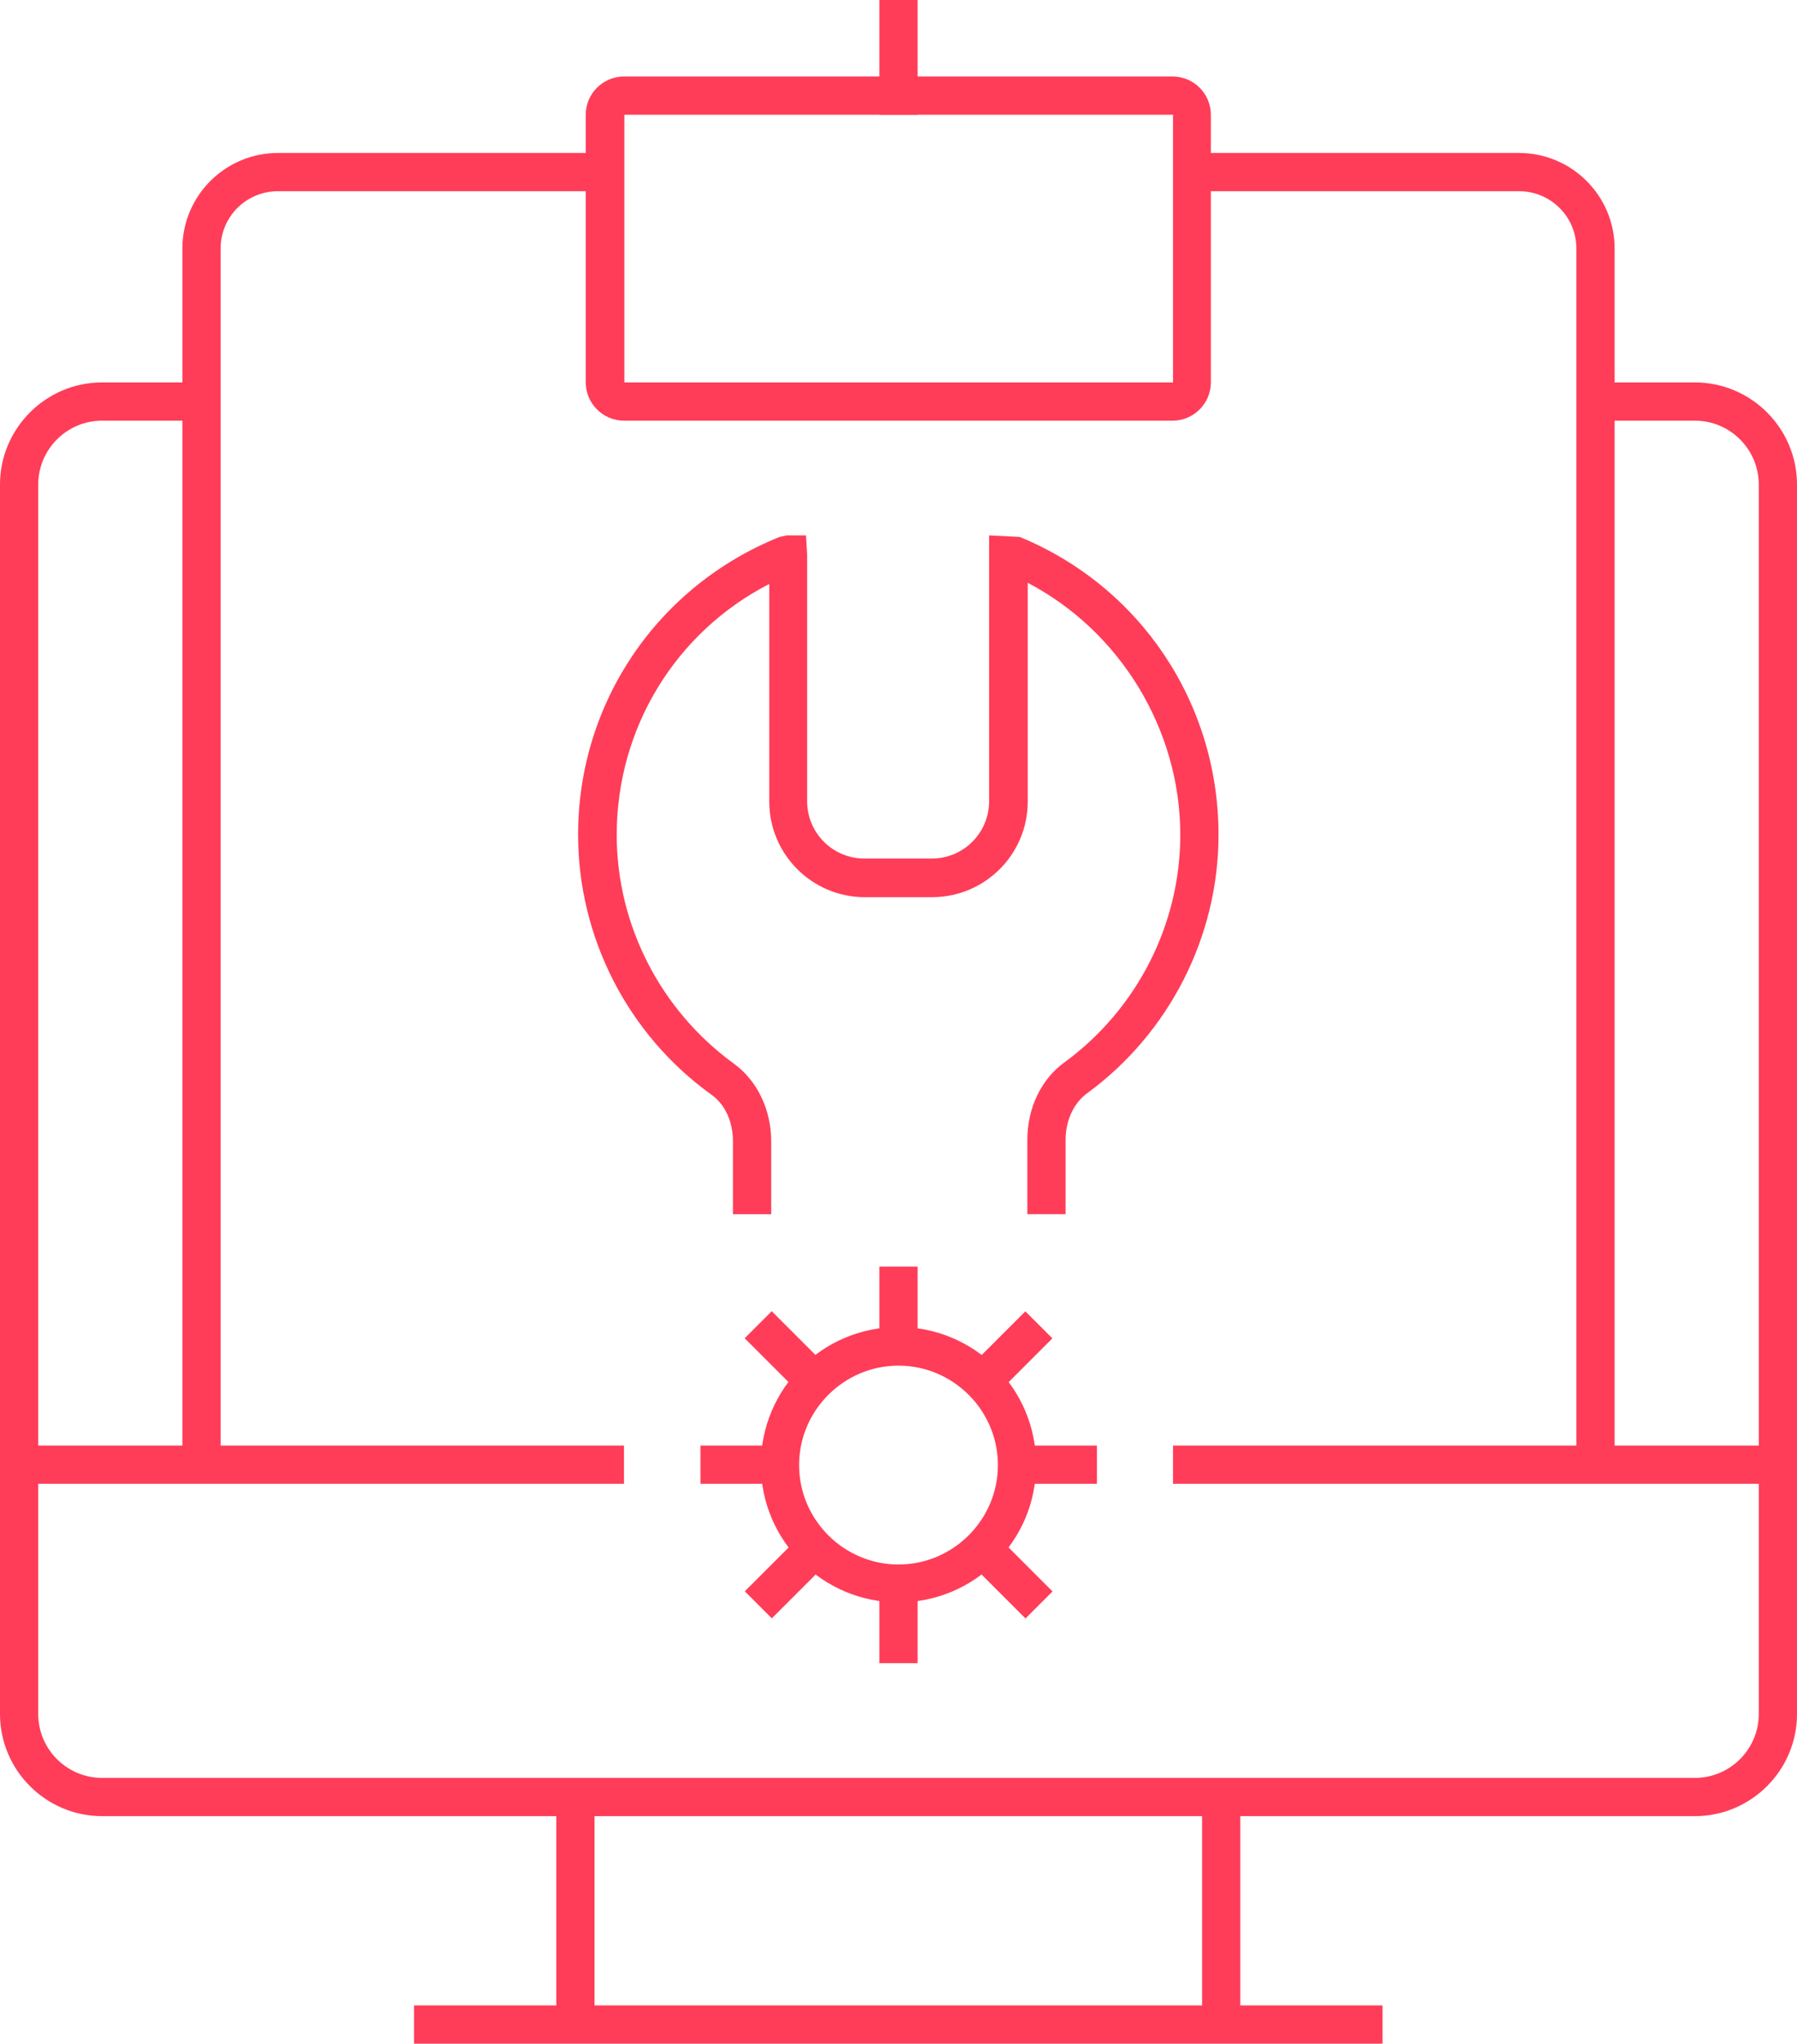 <?xml version="1.0" encoding="UTF-8"?><svg id="Layer_2" xmlns="http://www.w3.org/2000/svg" viewBox="0 0 47 53.44"><defs><style>.cls-1{fill:#ff3d59;}</style></defs><g id="Layer_1-2"><g><g><g><path class="cls-1" d="M44.33,47.49H2.67c-1.47,0-2.67-1.2-2.67-2.67V12.67c0-1.47,1.2-2.67,2.67-2.67h2.59v1H2.67c-.92,0-1.67,.75-1.67,1.67V44.82c0,.92,.75,1.67,1.67,1.67H44.33c.92,0,1.67-.75,1.67-1.67V12.67c0-.92-.75-1.67-1.67-1.67h-2.59v-1h2.59c1.47,0,2.67,1.2,2.67,2.67V44.82c0,1.47-1.2,2.67-2.67,2.67Z"/><rect class="cls-1" x="30.68" y="37.8" width="15.82" height="1"/><rect class="cls-1" x=".5" y="37.8" width="15.82" height="1"/><rect class="cls-1" x="10.83" y="52.44" width="25.33" height="1"/><rect class="cls-1" x="14.55" y="46.99" width="1" height="5.95"/><rect class="cls-1" x="31.44" y="46.99" width="1" height="5.95"/></g><g><path class="cls-1" d="M5.77,38.3h-1V6.5c0-1.38,1.12-2.5,2.5-2.5H15.83v1H7.27c-.83,0-1.5,.67-1.5,1.5v31.8Z"/><path class="cls-1" d="M42.23,38.3h-1V6.5c0-.83-.67-1.5-1.5-1.5h-8.56v-1h8.56c1.38,0,2.5,1.12,2.5,2.5v31.8Z"/></g></g><g><path class="cls-1" d="M30.67,11h-14.35c-.55,0-1-.45-1-1V3c0-.55,.45-1,1-1h14.35c.55,0,1,.45,1,1v7c0,.55-.45,1-1,1ZM16.33,3v7s14.35,0,14.35,0V3s-14.35,0-14.35,0Z"/><rect class="cls-1" x="23" width="1" height="3"/></g><path class="cls-1" d="M27.87,31.75h-1v-1.95c0-.82,.36-1.58,.97-2.02,1.9-1.39,3.03-3.61,3.03-5.95,0-2.76-1.58-5.33-3.99-6.59v5.72c0,1.38-1.12,2.5-2.5,2.5h-1.76c-1.38,0-2.5-1.12-2.5-2.5v-5.69c-2.45,1.26-3.99,3.77-3.99,6.56,0,2.36,1.15,4.59,3.06,5.98,.61,.44,.98,1.2,.98,2.03v1.91h-1v-1.91c0-.51-.21-.97-.57-1.22-2.18-1.57-3.48-4.11-3.48-6.79,0-3.45,2.07-6.5,5.27-7.79l.19-.04h.5l.03,.5v6.45c0,.83,.67,1.5,1.5,1.5h1.76c.83,0,1.5-.67,1.5-1.5v-6.95l.8,.04c3.16,1.3,5.2,4.35,5.2,7.79,0,2.66-1.29,5.19-3.44,6.76-.35,.26-.56,.71-.56,1.22v1.95Z"/><g><path class="cls-1" d="M23.5,41.9c-1.98,0-3.6-1.61-3.6-3.6s1.61-3.6,3.6-3.6,3.6,1.61,3.6,3.6-1.61,3.6-3.6,3.6Zm0-6.19c-1.43,0-2.6,1.17-2.6,2.6s1.17,2.6,2.6,2.6,2.6-1.17,2.6-2.6-1.17-2.6-2.6-2.6Z"/><g><rect class="cls-1" x="18.32" y="37.8" width="2.26" height="1"/><rect class="cls-1" x="26.6" y="37.8" width="2.09" height="1"/></g><g><rect class="cls-1" x="19.53" y="40.73" width="2.09" height="1" transform="translate(-23.13 26.62) rotate(-45)"/><rect class="cls-1" x="25.38" y="34.88" width="2.09" height="1" transform="translate(-17.27 29.05) rotate(-45)"/></g><g><rect class="cls-1" x="23" y="41.4" width="1" height="2.09"/><rect class="cls-1" x="23" y="33.12" width="1" height="2.09"/></g><g><rect class="cls-1" x="25.93" y="40.19" width="1" height="2.09" transform="translate(-21.41 30.76) rotate(-45)"/><rect class="cls-1" x="20.07" y="34.33" width="1" height="2.09" transform="translate(-18.99 24.91) rotate(-45)"/></g></g></g></g></svg>